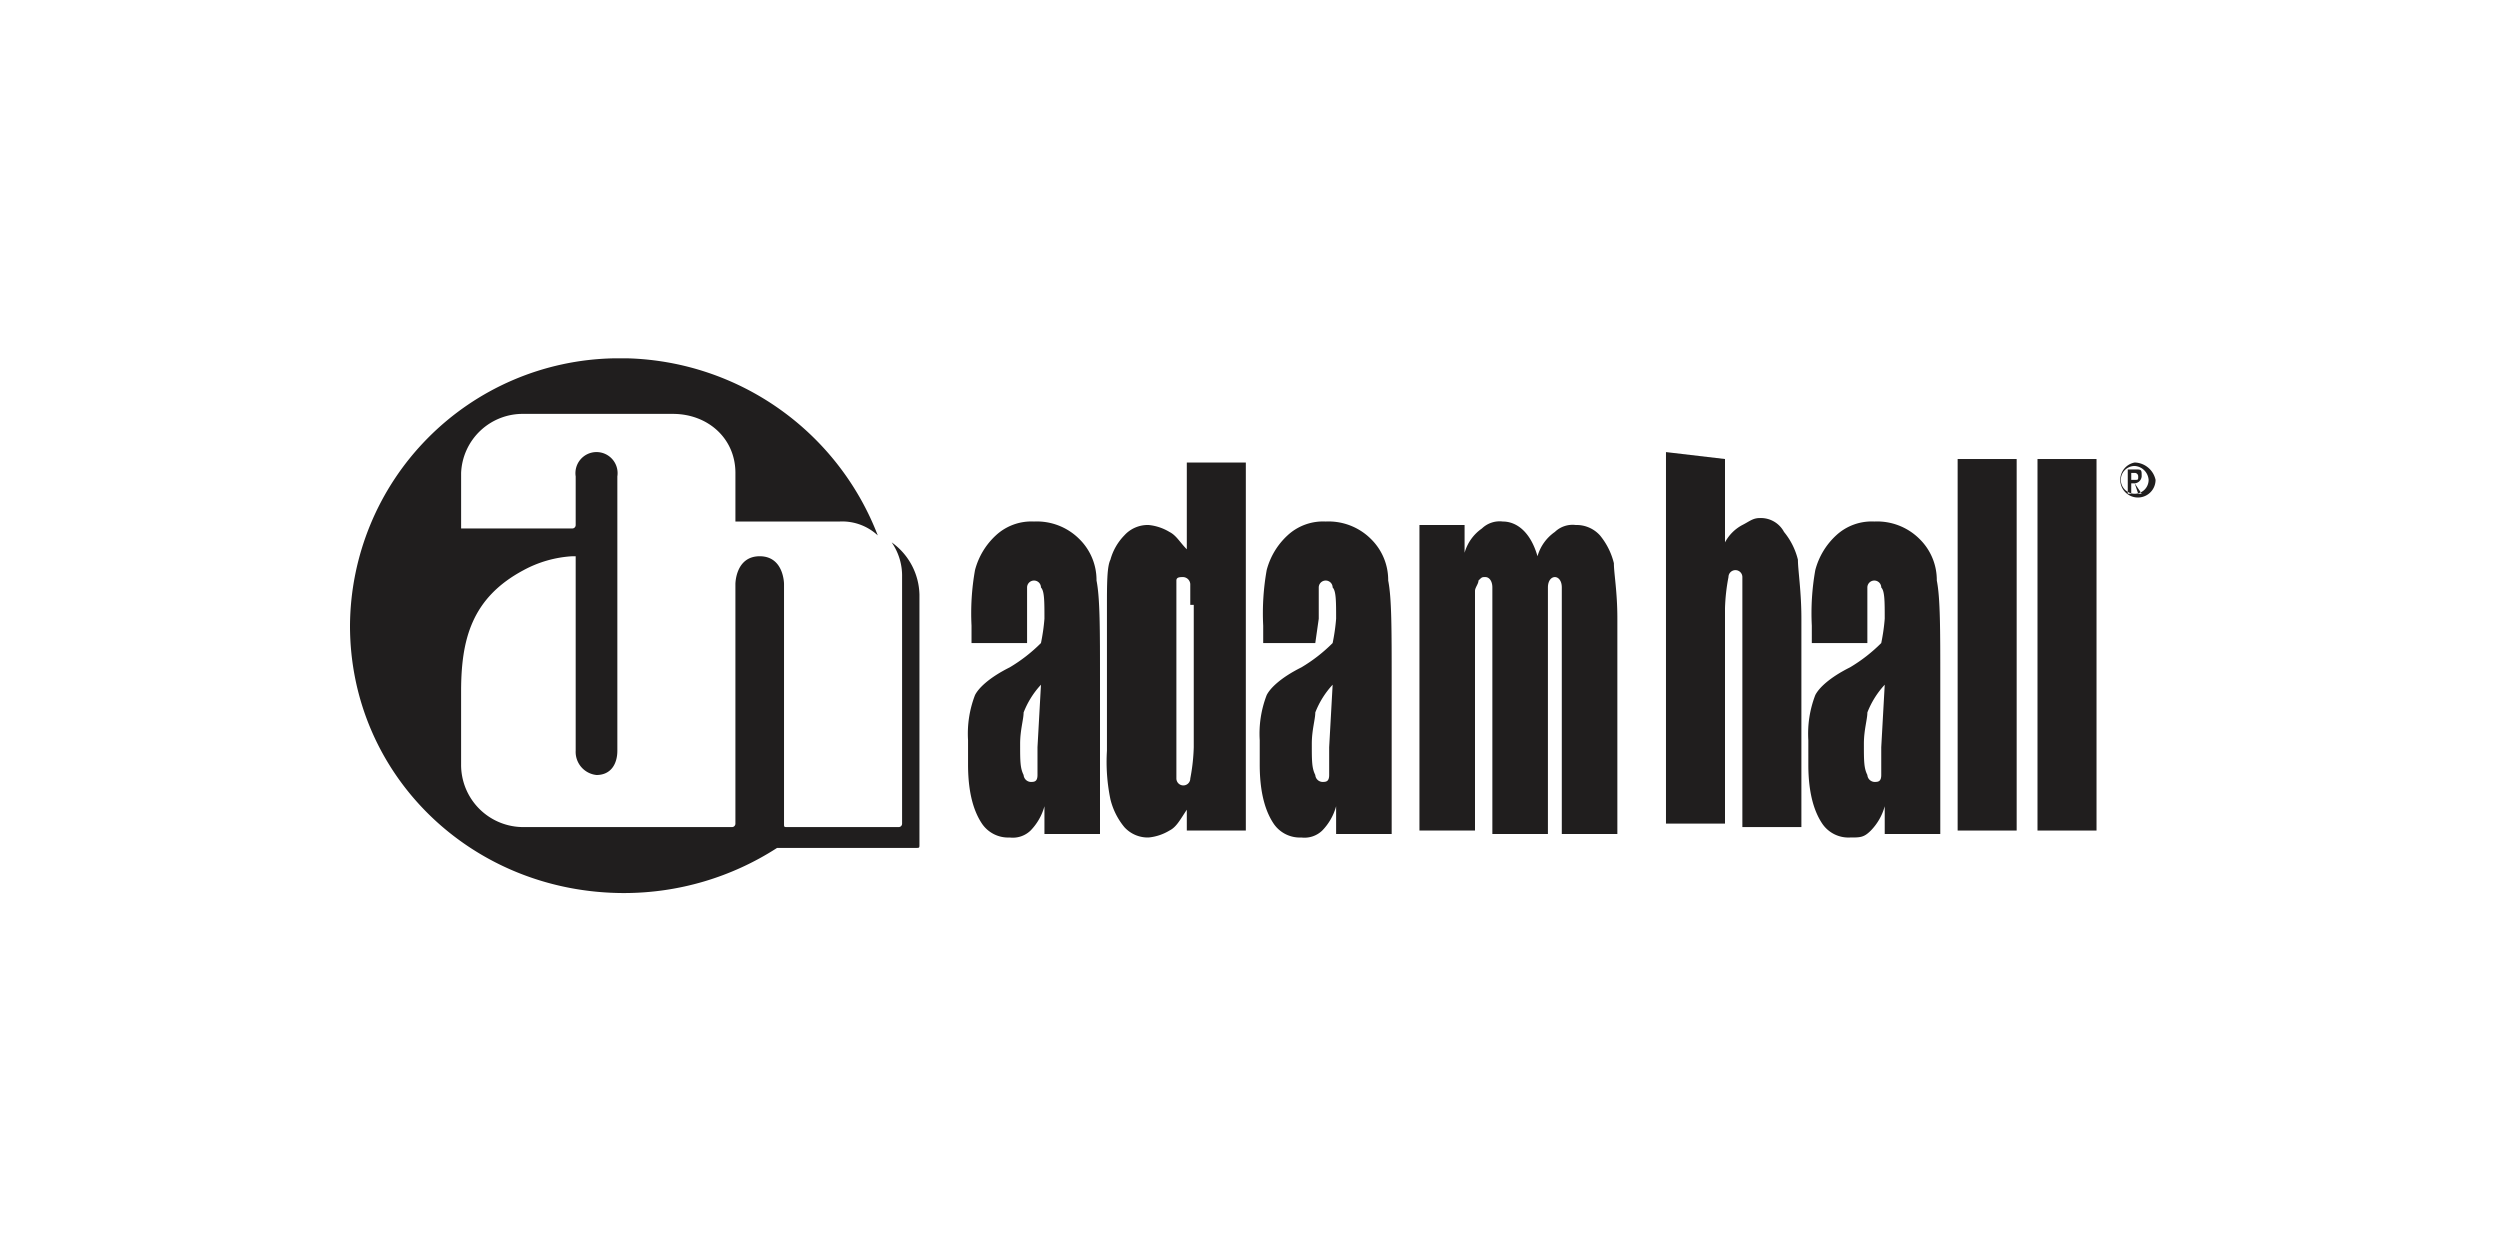<svg xmlns="http://www.w3.org/2000/svg" width="300" height="150" viewBox="0 0 300 150"><defs><style>.a{fill:#fff;opacity:0;}.b,.c{fill:#201e1e;}.b{fill-rule:evenodd;}</style></defs><g transform="translate(-3771 -1056)"><rect class="a" width="300" height="150" transform="translate(3771 1056)"/><g transform="translate(3813 1099)"><path class="b" d="M690.65,430.583a10.45,10.45,0,0,0-2.083,3.333c0,.833-.417,2.083-.417,3.75,0,2.083,0,2.917.417,3.75a.9.9,0,0,0,.833.833c.417,0,.833,0,.833-.833v-3.333l.417-7.5Zm-2.083-5h-6.25V423.5a29.658,29.658,0,0,1,.417-6.667,8.646,8.646,0,0,1,2.5-4.167A6.266,6.266,0,0,1,689.817,411a7.2,7.2,0,0,1,5.417,2.083,6.9,6.9,0,0,1,2.083,5c.417,2.083.417,5.833.417,12.083V448.5h-6.667v-3.333a6.716,6.716,0,0,1-1.667,2.917,3.062,3.062,0,0,1-2.5.833,3.79,3.79,0,0,1-3.333-1.667c-.833-1.25-1.667-3.333-1.667-7.083V437.25a12.872,12.872,0,0,1,.833-5.417c.417-.833,1.667-2.083,4.167-3.333a18.968,18.968,0,0,0,3.75-2.917,23.5,23.5,0,0,0,.417-2.917c0-2.083,0-3.333-.417-3.75a.833.833,0,0,0-1.667,0v6.667Z" transform="translate(-607.734 -391.417)"/><path class="b" d="M695.9,426.7v-2.5a.9.9,0,0,0-.833-.833c-.417,0-.833,0-.833.417v23.75a.833.833,0,1,0,1.667,0,23.04,23.04,0,0,0,.417-3.75V426.7Zm6.667-17.5v44.583h-7.083v-2.5c-.833,1.25-1.25,2.083-2.083,2.5a5.923,5.923,0,0,1-2.5.833,3.783,3.783,0,0,1-2.917-1.25,8.374,8.374,0,0,1-1.667-3.333,22.146,22.146,0,0,1-.417-5.833V427.117c0-2.917,0-5,.417-5.833a6.713,6.713,0,0,1,1.667-2.917,3.783,3.783,0,0,1,2.917-1.25,5.921,5.921,0,0,1,2.5.833c.833.417,1.25,1.25,2.083,2.083V409.617h7.083Z" transform="translate(-595.067 -397.117)"/><path class="b" d="M699.05,430.583a10.449,10.449,0,0,0-2.083,3.333c0,.833-.417,2.083-.417,3.75,0,2.083,0,2.917.417,3.75a.9.9,0,0,0,.833.833c.417,0,.833,0,.833-.833v-3.333l.417-7.5Zm-2.083-5h-6.25V423.5a29.658,29.658,0,0,1,.417-6.667,8.645,8.645,0,0,1,2.5-4.167A6.266,6.266,0,0,1,698.217,411a7.2,7.2,0,0,1,5.417,2.083,6.9,6.9,0,0,1,2.083,5c.417,2.083.417,5.833.417,12.083V448.5h-6.667v-3.333a6.713,6.713,0,0,1-1.667,2.917,3.061,3.061,0,0,1-2.5.833,3.79,3.79,0,0,1-3.333-1.667c-.833-1.25-1.667-3.333-1.667-7.083V437.25a12.871,12.871,0,0,1,.833-5.417c.417-.833,1.667-2.083,4.167-3.333a18.956,18.956,0,0,0,3.75-2.917,23.5,23.5,0,0,0,.417-2.917c0-2.083,0-3.333-.417-3.75a.833.833,0,1,0-1.667,0v3.75l-.416,2.917Z" transform="translate(-581.133 -391.417)"/><path class="b" d="M700.317,411.417v3.333a5.314,5.314,0,0,1,2.083-2.917,3.061,3.061,0,0,1,2.5-.833c1.667,0,3.333,1.25,4.167,4.167a5.313,5.313,0,0,1,2.083-2.917,3.062,3.062,0,0,1,2.5-.833,3.782,3.782,0,0,1,2.917,1.25A8.378,8.378,0,0,1,718.233,416c0,1.25.417,3.333.417,6.667V448.5h-6.667V418.917c0-.833-.417-1.25-.833-1.25s-.833.417-.833,1.25V448.5H703.65V418.917c0-.833-.417-1.25-.833-1.25s-.417,0-.833.417c0,.417-.417.833-.417,1.25v28.75H694.9V411.417Z" transform="translate(-566.567 -391.417)"/><path class="b" d="M709.083,409.833v10a5.021,5.021,0,0,1,2.083-2.083c.833-.417,1.25-.833,2.083-.833a3.146,3.146,0,0,1,2.917,1.667,8.381,8.381,0,0,1,1.667,3.333c0,1.25.417,3.75.417,7.083v25h-7.083V424a.833.833,0,1,0-1.667,0,23.04,23.04,0,0,0-.417,3.75v25.833H702V409l7.083.833Z" transform="translate(-544.083 -397.75)"/><path class="b" d="M715.267,430.583a10.453,10.453,0,0,0-2.083,3.333c0,.833-.417,2.083-.417,3.75,0,2.083,0,2.917.417,3.75a.9.9,0,0,0,.833.833c.417,0,.833,0,.833-.833v-3.333l.417-7.5Zm-2.5-5h-6.25V423.5a29.658,29.658,0,0,1,.417-6.667,8.644,8.644,0,0,1,2.5-4.167A6.265,6.265,0,0,1,714.017,411a7.2,7.2,0,0,1,5.417,2.083,6.9,6.9,0,0,1,2.083,5c.417,2.083.417,5.833.417,12.083V448.5h-6.667v-3.333a6.713,6.713,0,0,1-1.667,2.917c-.833.833-1.25.833-2.5.833a3.79,3.79,0,0,1-3.333-1.667c-.833-1.25-1.667-3.333-1.667-7.083V437.25a12.871,12.871,0,0,1,.833-5.417c.417-.833,1.667-2.083,4.167-3.333a18.956,18.956,0,0,0,3.75-2.917,23.5,23.5,0,0,0,.417-2.917c0-2.083,0-3.333-.417-3.75a.833.833,0,1,0-1.667,0v6.667Z" transform="translate(-531.1 -391.417)"/><rect class="c" width="7.083" height="44.583" transform="translate(192.917 12.083)"/><rect class="c" width="7.083" height="44.583" transform="translate(202.5 12.083)"/><path class="b" d="M732.433,434.633a7.912,7.912,0,0,0-3.333-6.25,7.038,7.038,0,0,1,1.25,4.167v29.583a.408.408,0,0,1-.417.417H716.6c-.417,0-.417,0-.417-.417v-28.75s0-3.333-2.917-3.333-2.917,3.333-2.917,3.333v28.75a.408.408,0,0,1-.417.417h-25a7.469,7.469,0,0,1-7.5-7.5V446.3c0-6.25,1.25-11.25,7.5-14.583a13.942,13.942,0,0,1,5.833-1.667h.417v23.333a2.786,2.786,0,0,0,2.5,2.917c1.667,0,2.5-1.25,2.5-2.917V420.467a2.53,2.53,0,1,0-5,0V426.3a.408.408,0,0,1-.417.417H677.434V420.05a7.392,7.392,0,0,1,7.5-7.083H702.85c4.167,0,7.5,2.917,7.5,7.083v5.833h12.5a6.266,6.266,0,0,1,4.583,1.667,33.175,33.175,0,0,0-30-21.25h-1.667A32.284,32.284,0,0,0,664.1,438.383c0,17.917,14.583,32.083,32.917,32.083a33.87,33.87,0,0,0,18.333-5.417h16.667c.417,0,.417,0,.417-.417v-30Z" transform="translate(-664.1 -406.3)"/><path class="b" d="M716.567,410.133h.833c.833,0,.833,0,.833.833a.9.9,0,0,1-.833.833l.833,1.25h-.417l-.417-1.25h-.417v1.25h-.417v-2.917Zm.833-.833a2.118,2.118,0,1,0,2.5,2.083,2.641,2.641,0,0,0-2.5-2.083Zm0,.417a1.667,1.667,0,1,0,1.667,1.667,1.793,1.793,0,0,0-1.667-1.667Zm-.417,1.667h.417c.417,0,.417,0,.417-.417a.408.408,0,0,0-.417-.417h-.417v.833Z" transform="translate(-503.233 -396.8)"/></g></g></svg>